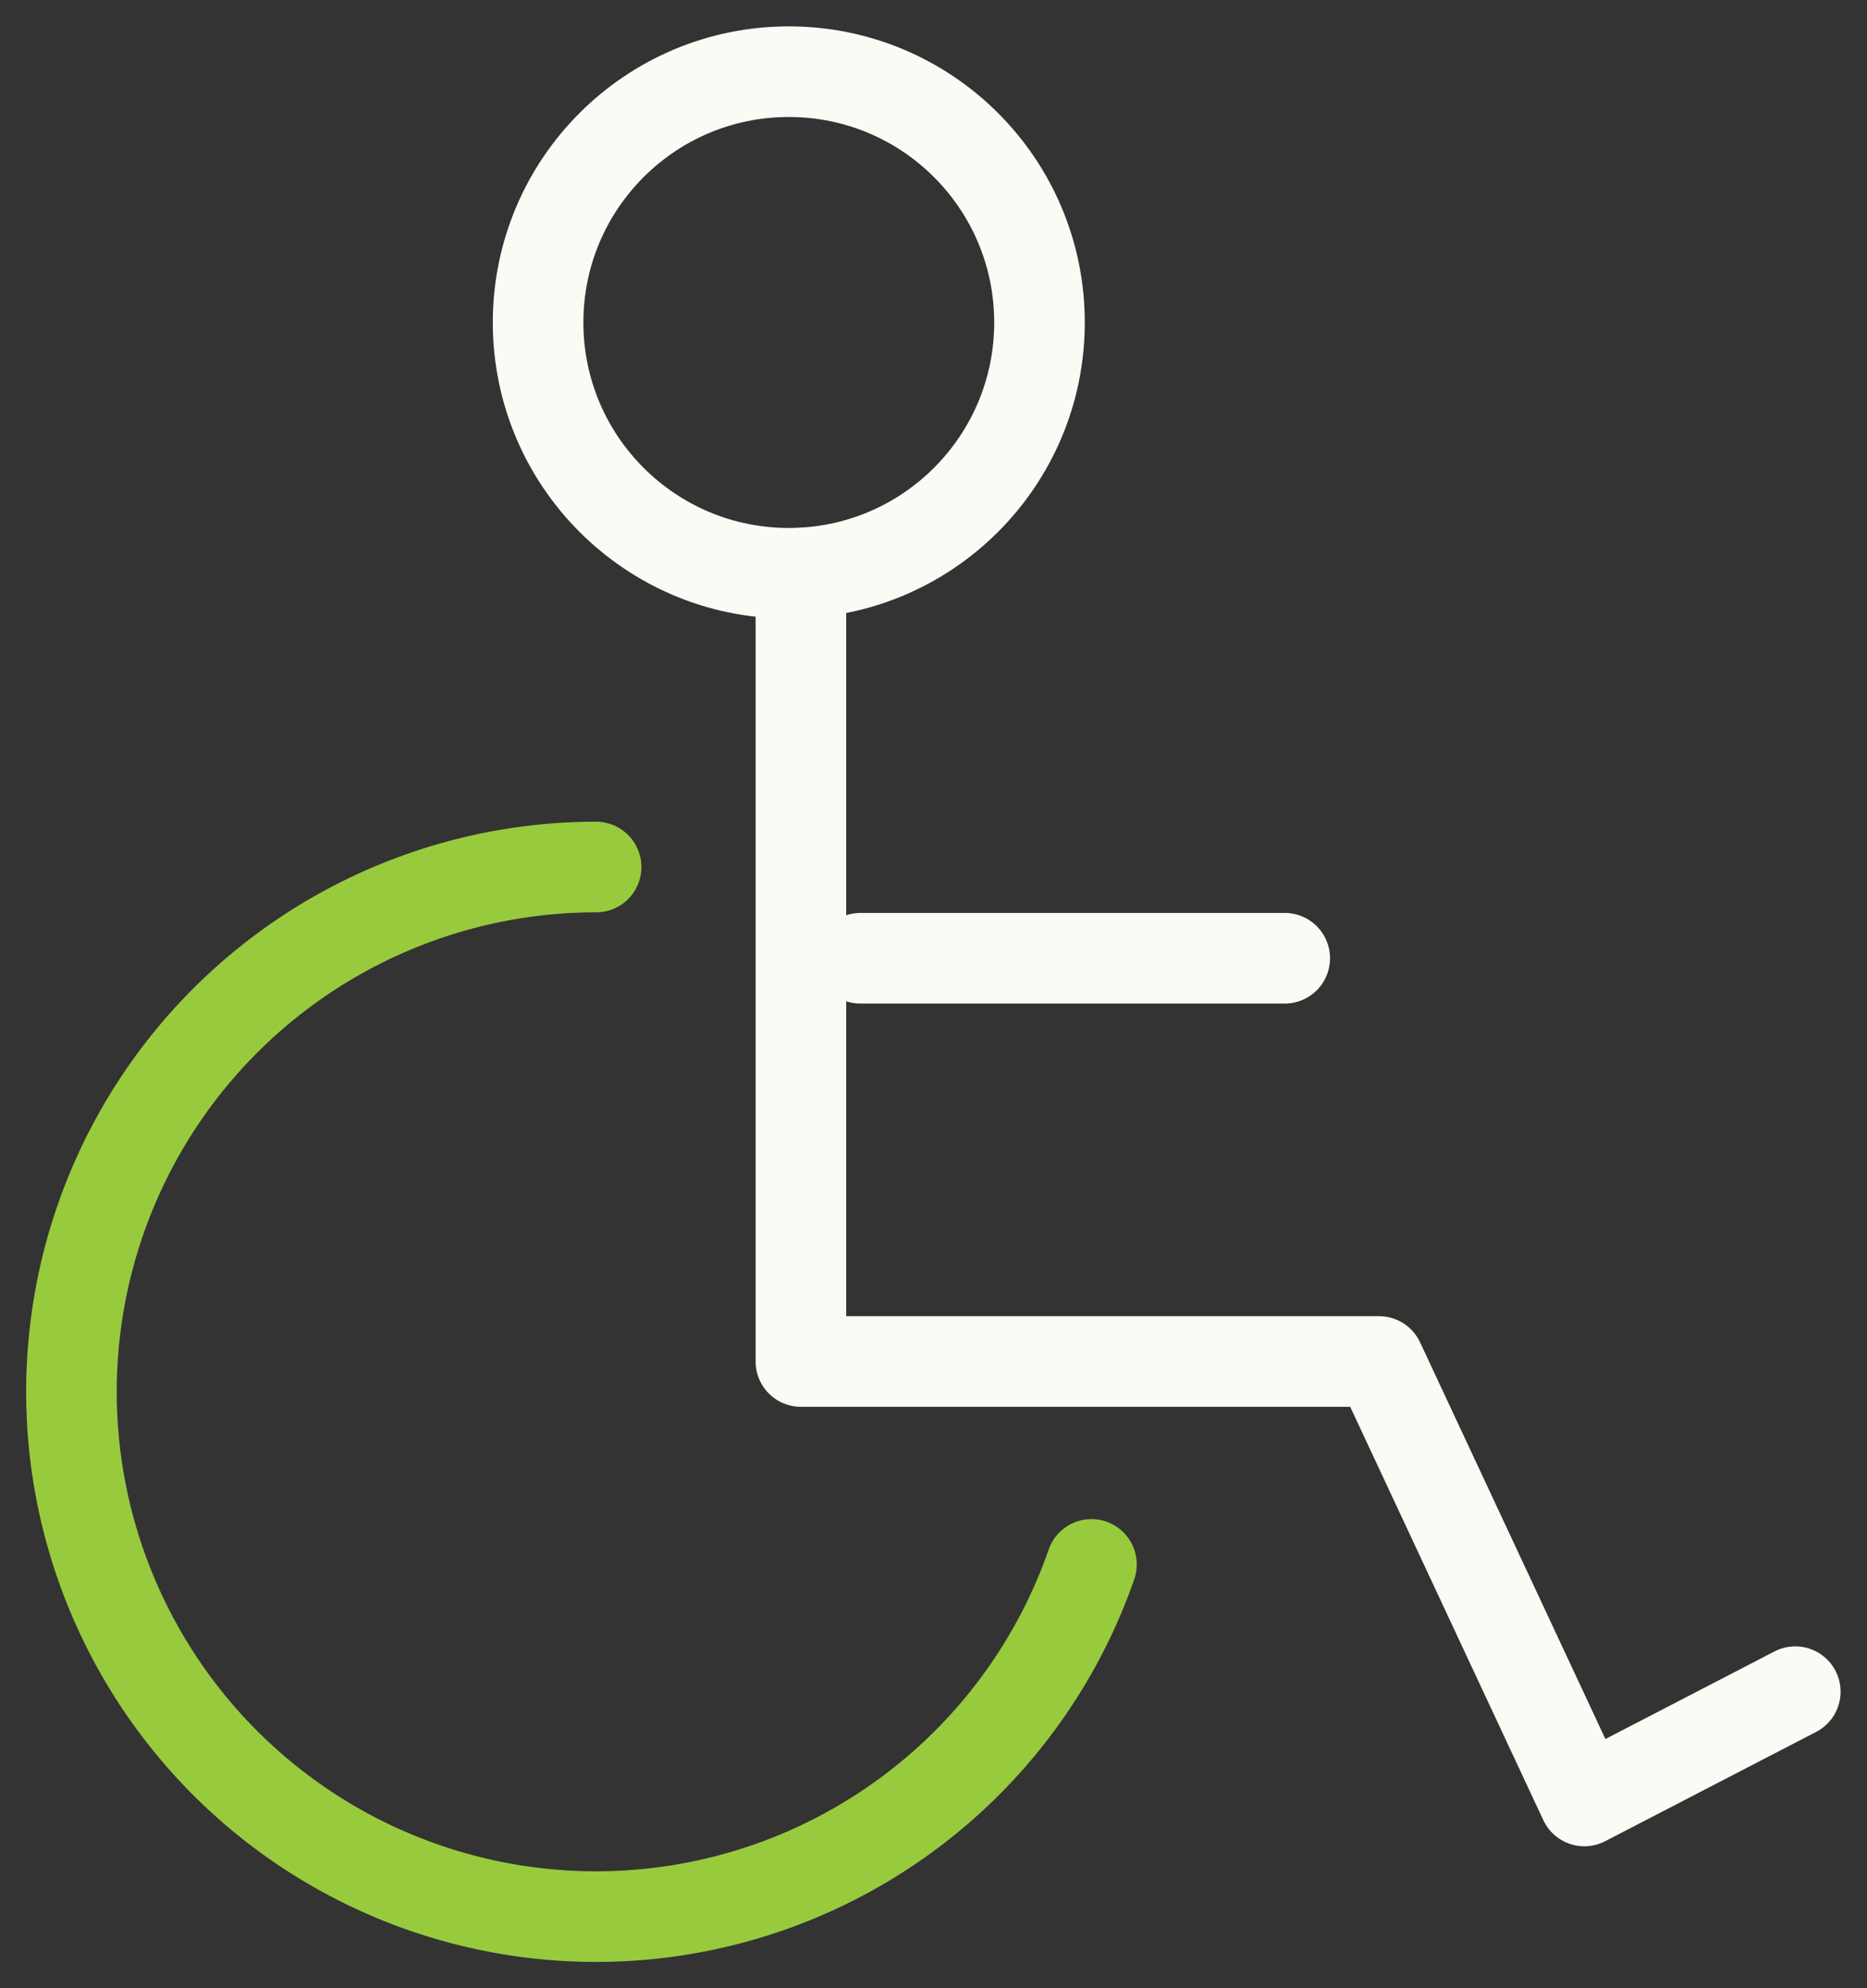 <svg xmlns="http://www.w3.org/2000/svg" xmlns:xlink="http://www.w3.org/1999/xlink" width="61.833" height="65.816" viewBox="0 0 61.833 65.816">
  <rect x="0" y="0" width="61.833" height="65.816" fill="#333333" stroke="none"/>
  <defs>
    <clipPath id="clip-path">
      <rect id="Rectangle_1217" data-name="Rectangle 1217" width="61.833" height="65.816" fill="none" stroke="#fcfaf4" stroke-width="3"/>
    </clipPath>
  </defs>
  <g id="Group_107" data-name="Group 107" transform="translate(0 0)">
    <g id="Group_106" data-name="Group 106" transform="translate(0 0)" clip-path="url(#clip-path)">
      <path id="Path_646" data-name="Path 646" d="M34.776,35.188A17.374,17.374,0,1,1,18.37,12.1" transform="translate(1.372 16.604)" fill="none" stroke="#98ca3e" stroke-linecap="round" stroke-linejoin="round" stroke-width="3"/>
      <circle id="Ellipse_2" data-name="Ellipse 2" cx="8.303" cy="8.303" r="8.303" transform="translate(17.821 2.373)" fill="none" stroke="#fcfaf4" stroke-linecap="round" stroke-linejoin="round" stroke-width="3"/>
      <path id="Path_647" data-name="Path 647" d="M11.181,8V34.095H30.328l6.8,14.549,6.986-3.618" transform="translate(15.344 10.979)" fill="none" stroke="#fcfaf4" stroke-linecap="round" stroke-linejoin="round" stroke-width="3"/>
      <line id="Line_12" data-name="Line 12" x2="14.053" transform="translate(28.496 31.724)" fill="none" stroke="#fcfaf4" stroke-linecap="round" stroke-linejoin="round" stroke-width="3"/>
    </g>
  </g>
</svg>
